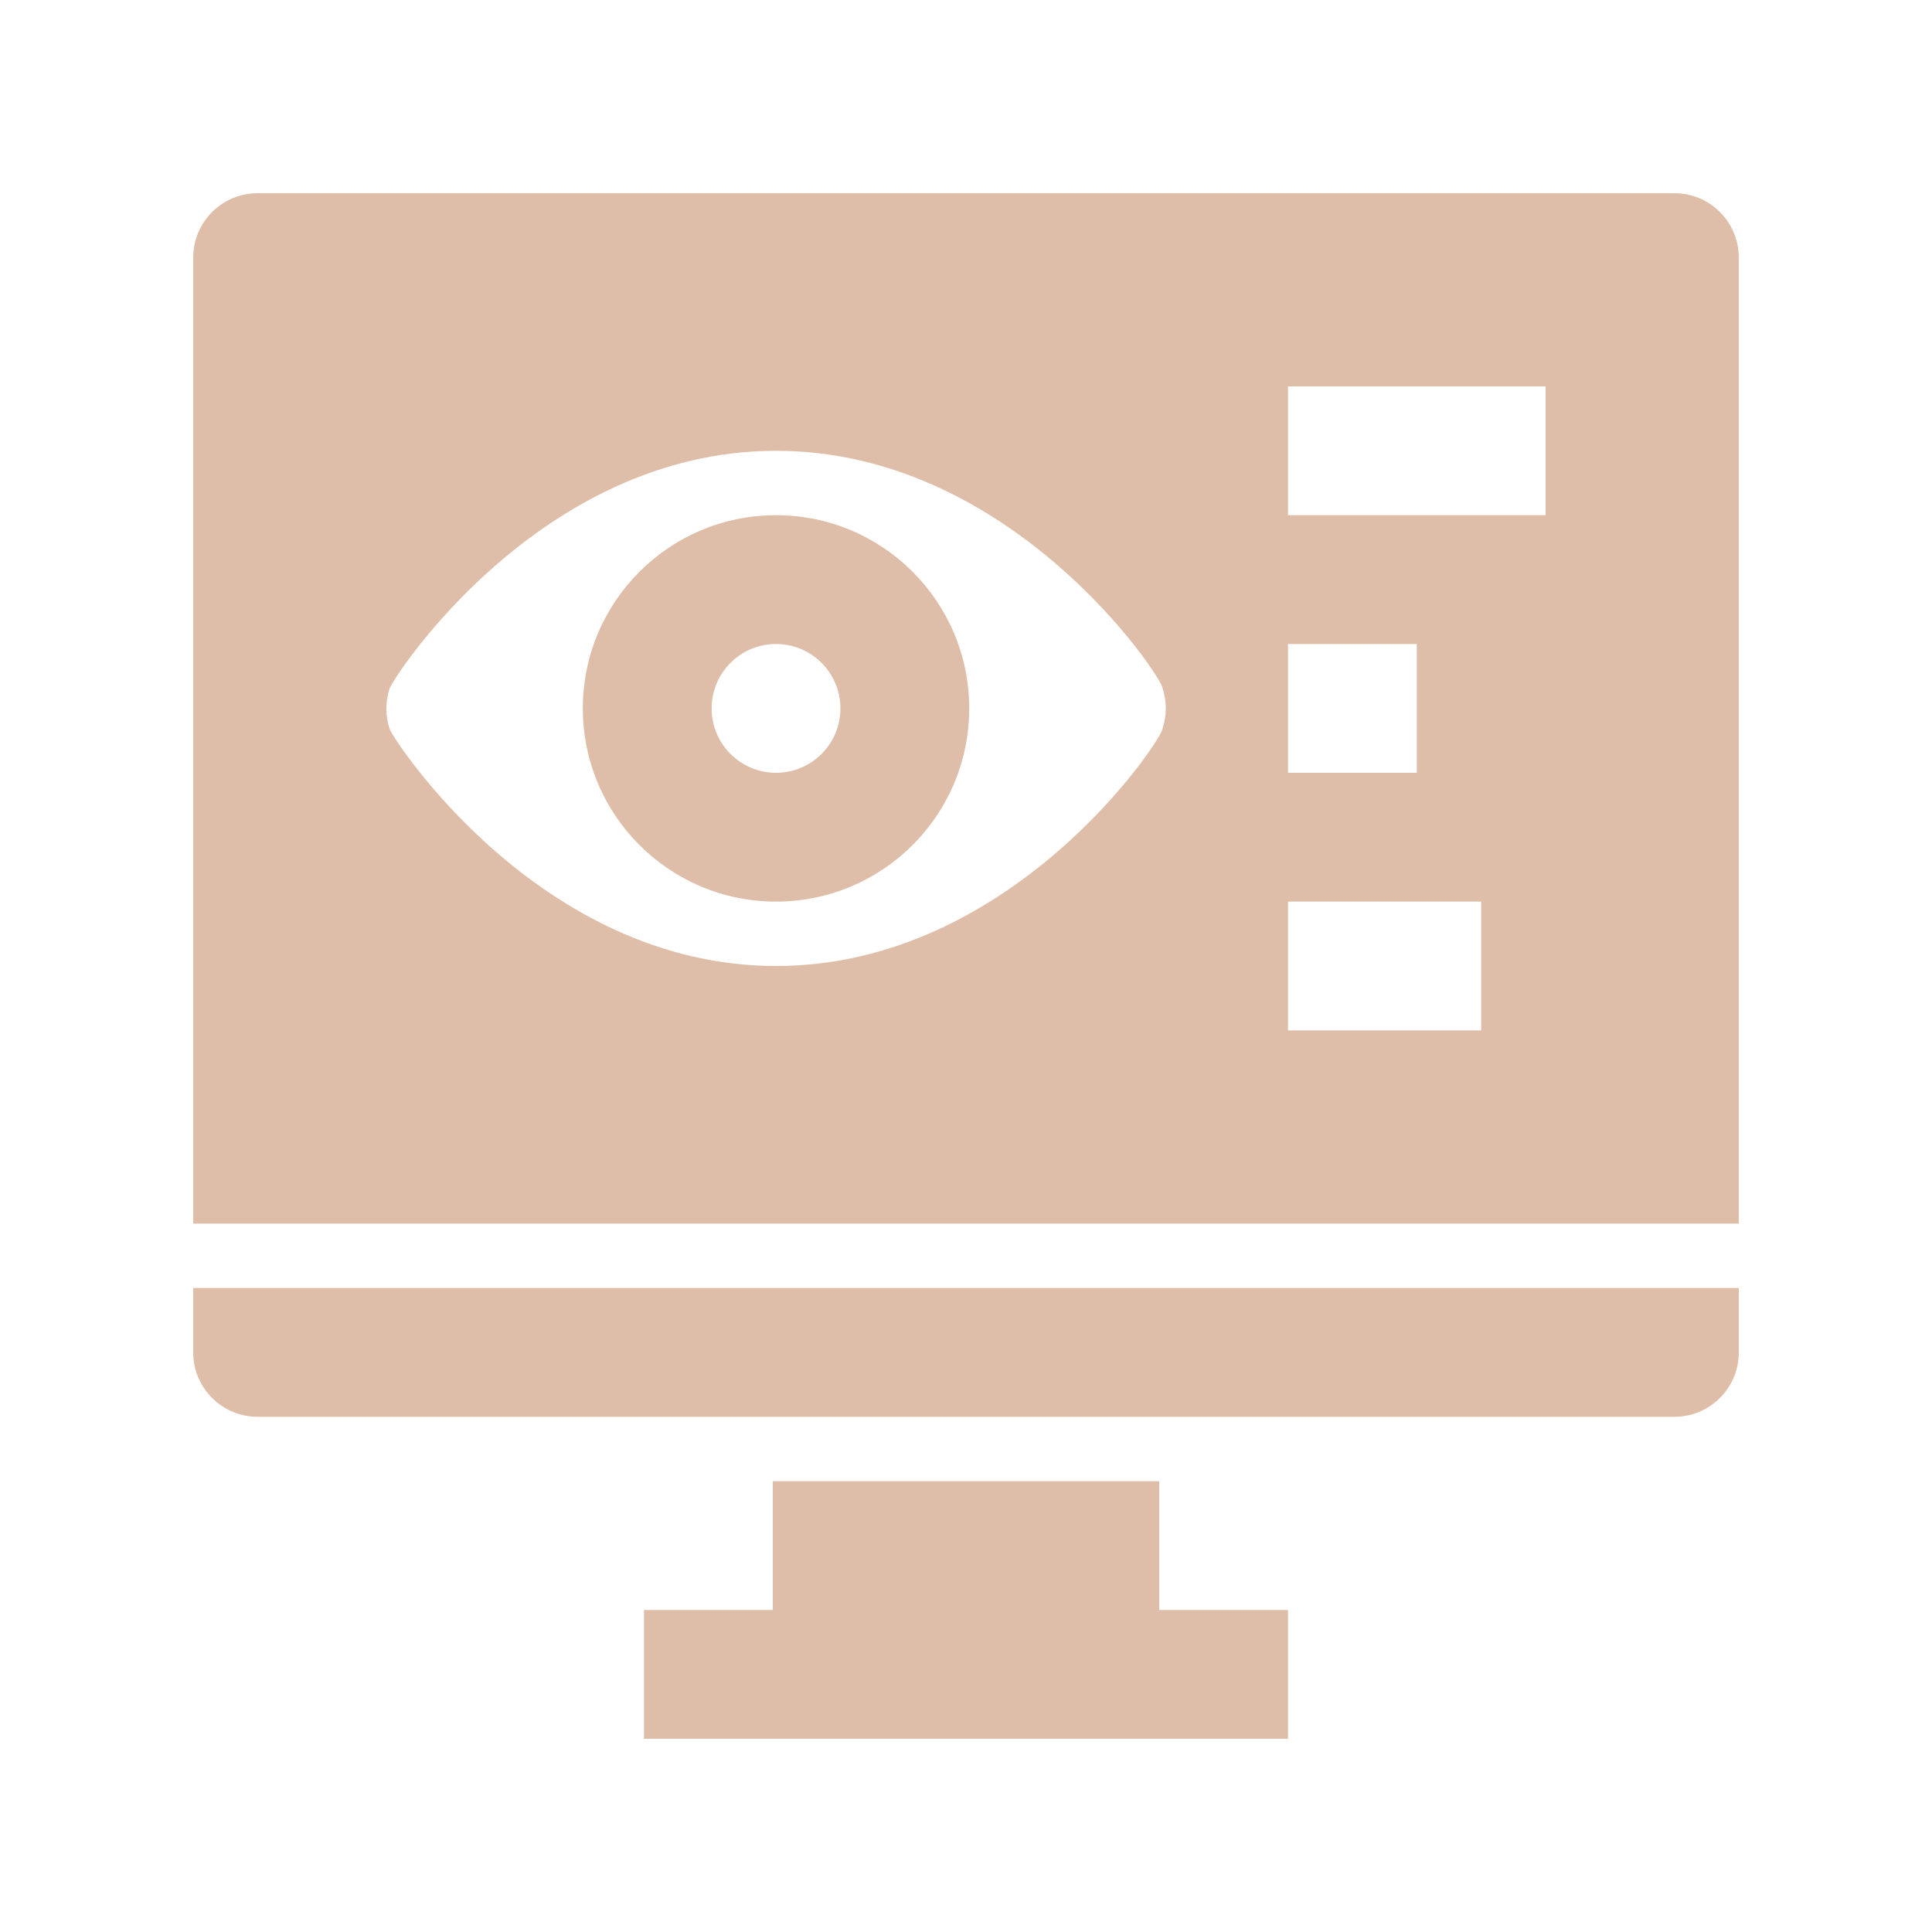 <?xml version="1.0" encoding="UTF-8"?> <svg xmlns="http://www.w3.org/2000/svg" xmlns:xlink="http://www.w3.org/1999/xlink" xmlns:svgjs="http://svgjs.com/svgjs" width="512" height="512" x="0" y="0" viewBox="0 0 512 512" style="enable-background:new 0 0 512 512" xml:space="preserve" class=""> <g transform="matrix(0.8,0,0,0.8,51.2,51.2)"> <g xmlns="http://www.w3.org/2000/svg"> <g> <g> <polygon points="320,426.667 192,426.667 192,469.333 149.333,469.333 149.333,512 362.667,512 362.667,469.333 320,469.333 " fill="#dfbea9" data-original="#000000" style=""></polygon> <path d="M0,384c0,11.782,9.551,21.333,21.333,21.333h469.333c11.782,0,21.333-9.551,21.333-21.333v-21.333H0V384z" fill="#dfbea9" data-original="#000000" style=""></path> <path d="M490.667,0H21.333C9.551,0,0,9.551,0,21.333v320h512v-320C512,9.551,502.449,0,490.667,0z M362.667,149.333h42.667V192 h-42.667V149.333z M321.067,177.493c0,3.2-49.493,78.507-128,78.507s-126.933-75.307-128-78.507 c-1.448-4.363-1.448-9.077,0-13.44c1.067-3.413,49.493-78.72,128-78.72s128,75.307,128,78.507 C322.562,168.268,322.562,173.065,321.067,177.493z M426.667,277.333h-64v-42.667h64V277.333z M448,106.667h-85.333V64H448 V106.667z" fill="#dfbea9" data-original="#000000" style=""></path> <path d="M193.067,106.667c-35.346,0-64,28.654-64,64c0,35.346,28.654,64,64,64c35.346,0,64-28.654,64-64 C257.067,135.32,228.413,106.667,193.067,106.667z M193.067,192c-11.782,0-21.333-9.551-21.333-21.333 c0-11.782,9.551-21.333,21.333-21.333c11.782,0,21.333,9.551,21.333,21.333C214.4,182.449,204.849,192,193.067,192z" fill="#dfbea9" data-original="#000000" style=""></path> </g> </g> </g> <g xmlns="http://www.w3.org/2000/svg"> </g> <g xmlns="http://www.w3.org/2000/svg"> </g> <g xmlns="http://www.w3.org/2000/svg"> </g> <g xmlns="http://www.w3.org/2000/svg"> </g> <g xmlns="http://www.w3.org/2000/svg"> </g> <g xmlns="http://www.w3.org/2000/svg"> </g> <g xmlns="http://www.w3.org/2000/svg"> </g> <g xmlns="http://www.w3.org/2000/svg"> </g> <g xmlns="http://www.w3.org/2000/svg"> </g> <g xmlns="http://www.w3.org/2000/svg"> </g> <g xmlns="http://www.w3.org/2000/svg"> </g> <g xmlns="http://www.w3.org/2000/svg"> </g> <g xmlns="http://www.w3.org/2000/svg"> </g> <g xmlns="http://www.w3.org/2000/svg"> </g> <g xmlns="http://www.w3.org/2000/svg"> </g> </g> </svg> 